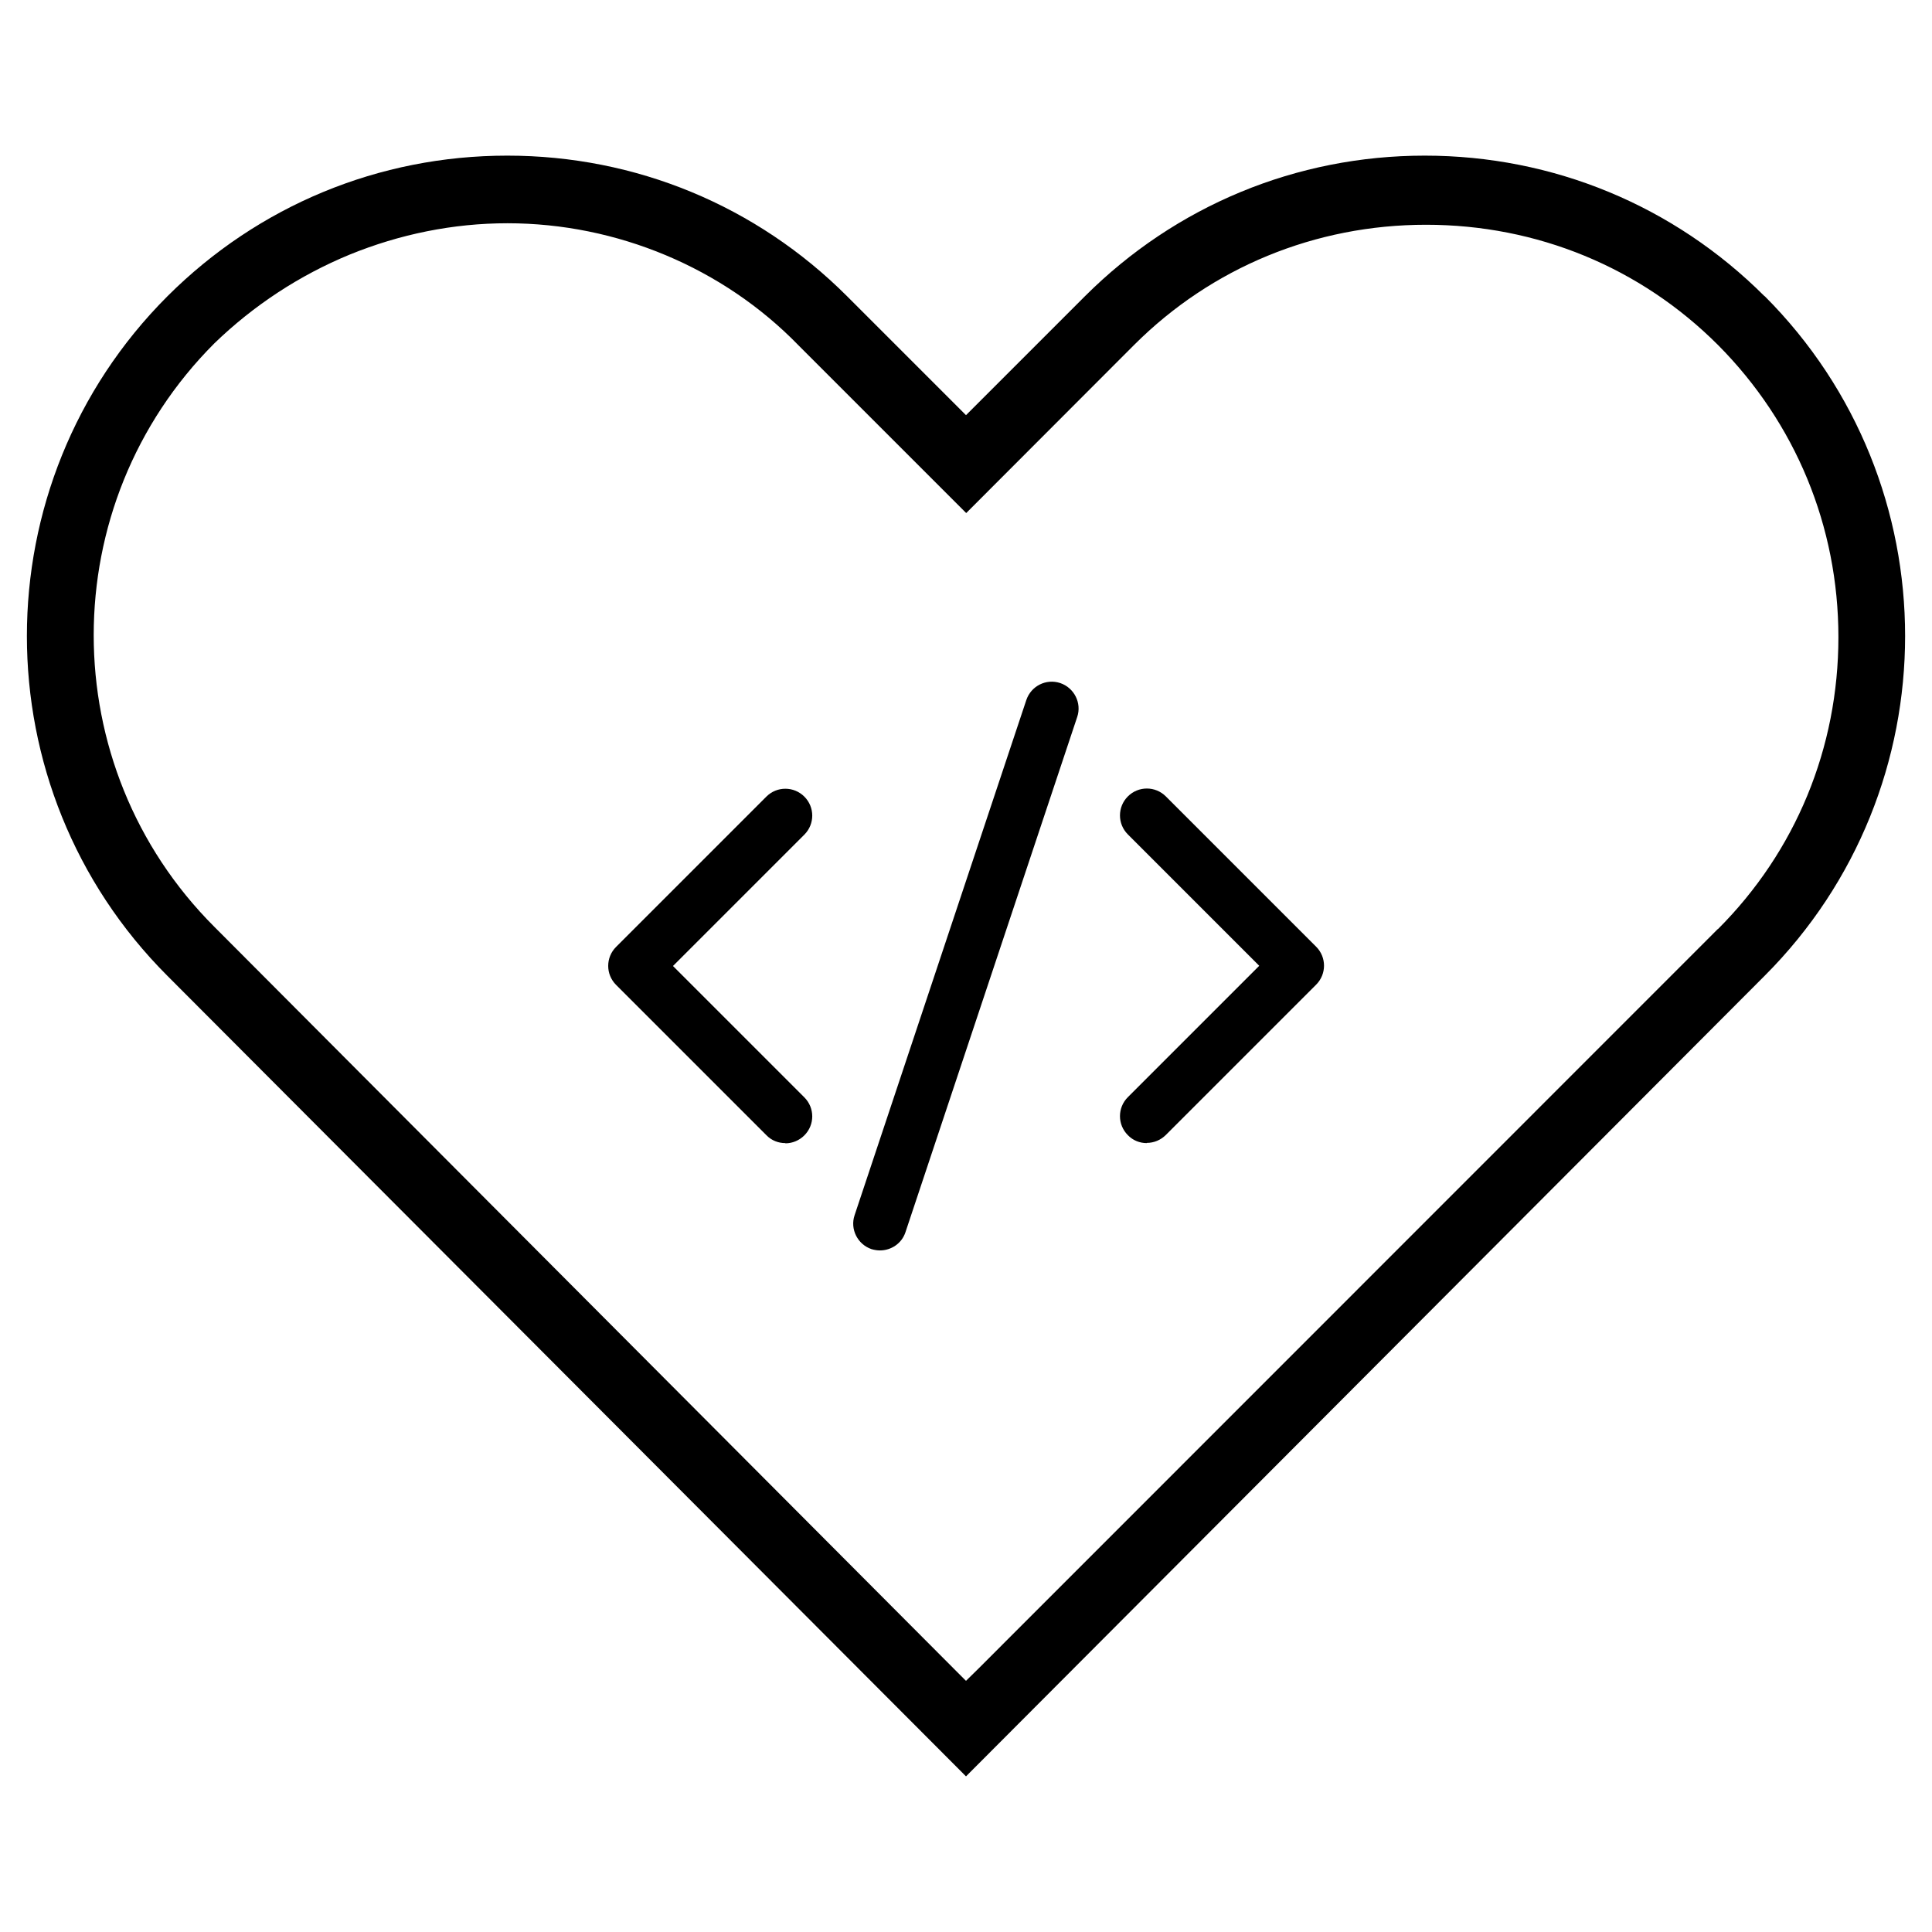 <?xml version="1.0" encoding="UTF-8"?>
<svg id="Layer_1" data-name="Layer 1" xmlns="http://www.w3.org/2000/svg" xmlns:xlink="http://www.w3.org/1999/xlink" viewBox="0 0 90 90">
  <defs>
    <style>
      .cls-1 {
        fill: none;
      }

      .cls-2 {
        clip-path: url(#clippath);
      }
    </style>
    <clipPath id="clippath">
      <rect class="cls-1" width="90" height="90"/>
    </clipPath>
  </defs>
  <g class="cls-2">
    <path d="M82.2,13.8c-4.22-4.22-9.85-6.55-15.83-6.55s-11.6,2.33-15.83,6.55l-4.96,4.96-.58,.58-.58-.58-4.96-4.96c-4.22-4.22-9.85-6.55-15.83-6.55s-11.6,2.33-15.83,6.55C-.93,22.53-.93,36.73,7.8,45.46l37.2,37.29,37.2-37.29c8.73-8.73,8.73-22.94,0-31.67Zm-2.18,29.48l-34.43,34.44-.59,.58-.58-.58L9.99,43.18c-7.5-7.49-7.5-19.69,0-27.19,1.83-1.77,3.97-3.17,6.3-4.13,2.33-.95,4.82-1.46,7.35-1.46,5.09,0,10.04,2.07,13.55,5.68l7.82,7.82,7.82-7.83c3.61-3.61,8.44-5.6,13.6-5.6s9.98,1.98,13.6,5.6c3.61,3.63,5.61,8.45,5.61,13.61s-1.99,9.98-5.61,13.6Z"/>
    <g>
      <path d="M36.58,53.25c-.32,0-.64-.12-.88-.37l-7-7c-.49-.49-.49-1.28,0-1.77l7-7c.49-.49,1.28-.49,1.77,0s.49,1.28,0,1.77l-6.12,6.12,6.12,6.12c.49,.49,.49,1.28,0,1.77-.24,.24-.56,.37-.88,.37Z"/>
      <path d="M53.42,53.25c-.32,0-.64-.12-.88-.37-.49-.49-.49-1.28,0-1.77l6.12-6.12-6.12-6.12c-.49-.49-.49-1.28,0-1.77s1.28-.49,1.77,0l7,7c.49,.49,.49,1.28,0,1.77l-7,7c-.24,.24-.56,.37-.88,.37Z"/>
      <path d="M41,58.25c-.13,0-.26-.02-.4-.06-.65-.22-1.01-.93-.79-1.58l8-24c.22-.65,.92-1.01,1.58-.79,.65,.22,1.01,.93,.79,1.58l-8,24c-.17,.52-.66,.85-1.19,.85Z"/>
    </g>
  </g>
</svg>